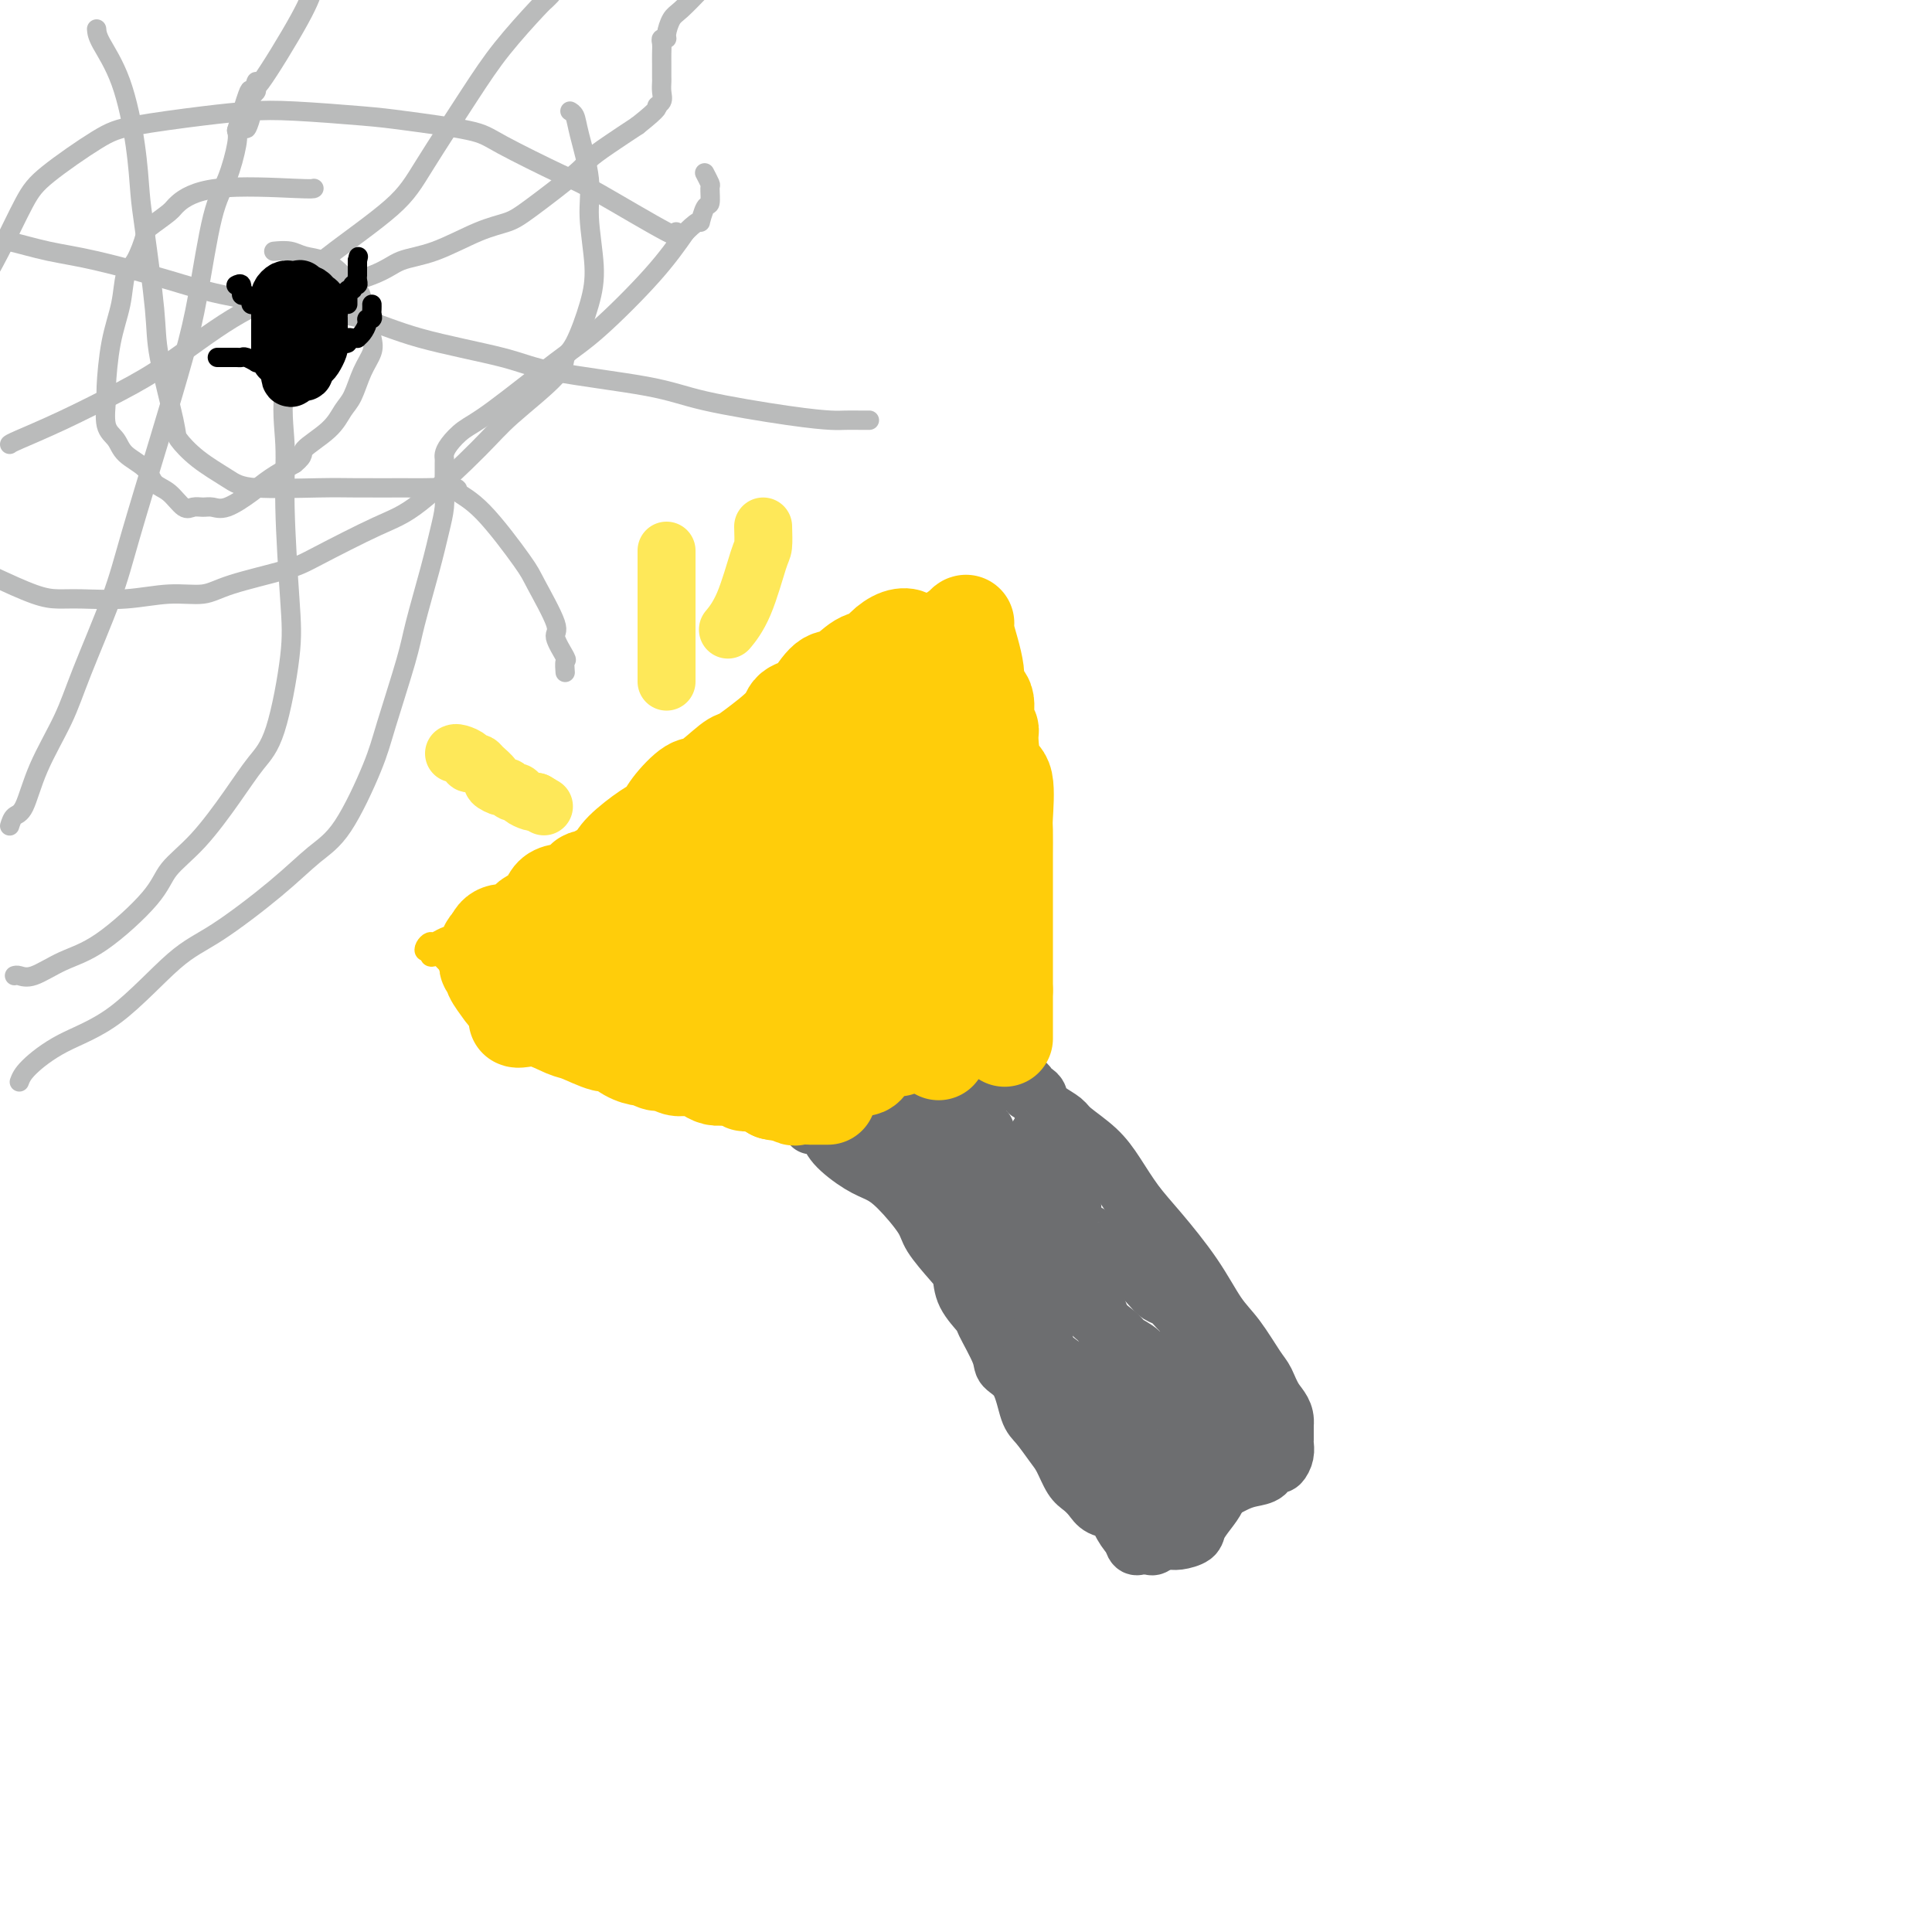 <svg viewBox='0 0 400 400' version='1.1' xmlns='http://www.w3.org/2000/svg' xmlns:xlink='http://www.w3.org/1999/xlink'><g fill='none' stroke='#BABBBB' stroke-width='4' stroke-linecap='round' stroke-linejoin='round'><path d='M2,92c0.132,-0.120 0.263,-0.240 2,-1c1.737,-0.760 5.078,-2.162 9,-4c3.922,-1.838 8.424,-4.114 12,-6c3.576,-1.886 6.224,-3.381 10,-6c3.776,-2.619 8.679,-6.362 13,-9c4.321,-2.638 8.058,-4.170 11,-6c2.942,-1.830 5.088,-3.959 9,-7c3.912,-3.041 9.591,-6.993 13,-10c3.409,-3.007 4.548,-5.067 7,-9c2.452,-3.933 6.216,-9.737 9,-14c2.784,-4.263 4.589,-6.985 7,-10c2.411,-3.015 5.430,-6.324 7,-8c1.570,-1.676 1.692,-1.721 2,-2c0.308,-0.279 0.802,-0.794 1,-1c0.198,-0.206 0.099,-0.103 0,0'/><path d='M2,171c0.252,-0.795 0.504,-1.589 1,-2c0.496,-0.411 1.235,-0.438 2,-2c0.765,-1.562 1.556,-4.661 3,-8c1.444,-3.339 3.540,-6.920 5,-10c1.460,-3.080 2.285,-5.660 4,-10c1.715,-4.340 4.321,-10.440 6,-15c1.679,-4.560 2.430,-7.580 4,-13c1.570,-5.420 3.957,-13.240 6,-20c2.043,-6.760 3.742,-12.458 5,-17c1.258,-4.542 2.075,-7.927 3,-13c0.925,-5.073 1.959,-11.834 3,-16c1.041,-4.166 2.088,-5.737 3,-8c0.912,-2.263 1.689,-5.218 2,-7c0.311,-1.782 0.155,-2.391 0,-3'/><path d='M49,27c4.414,-15.427 2.450,-5.496 2,-2c-0.450,3.496 0.615,0.555 1,-1c0.385,-1.555 0.089,-1.725 0,-2c-0.089,-0.275 0.030,-0.655 0,-1c-0.030,-0.345 -0.208,-0.655 0,-1c0.208,-0.345 0.801,-0.724 1,-1c0.199,-0.276 0.004,-0.450 0,-1c-0.004,-0.550 0.185,-1.477 0,-1c-0.185,0.477 -0.742,2.359 1,0c1.742,-2.359 5.783,-8.960 8,-13c2.217,-4.040 2.608,-5.520 3,-7'/><path d='M0,50c0.136,-0.193 0.273,-0.387 2,0c1.727,0.387 5.045,1.354 8,2c2.955,0.646 5.546,0.973 10,2c4.454,1.027 10.771,2.756 15,4c4.229,1.244 6.370,2.002 11,3c4.630,0.998 11.747,2.234 17,3c5.253,0.766 8.640,1.062 12,2c3.360,0.938 6.691,2.519 12,4c5.309,1.481 12.595,2.862 17,4c4.405,1.138 5.929,2.032 11,3c5.071,0.968 13.689,2.011 19,3c5.311,0.989 7.314,1.925 12,3c4.686,1.075 12.053,2.288 17,3c4.947,0.712 7.473,0.923 9,1c1.527,0.077 2.056,0.021 3,0c0.944,-0.021 2.305,-0.006 3,0c0.695,0.006 0.726,0.001 1,0c0.274,-0.001 0.793,-0.000 1,0c0.207,0.000 0.104,0.000 0,0'/><path d='M3,202c0.220,-0.075 0.440,-0.150 1,0c0.560,0.150 1.460,0.527 3,0c1.540,-0.527 3.722,-1.956 6,-3c2.278,-1.044 4.653,-1.701 8,-4c3.347,-2.299 7.665,-6.239 10,-9c2.335,-2.761 2.687,-4.343 4,-6c1.313,-1.657 3.589,-3.389 6,-6c2.411,-2.611 4.959,-6.101 7,-9c2.041,-2.899 3.576,-5.209 5,-7c1.424,-1.791 2.736,-3.065 4,-7c1.264,-3.935 2.478,-10.530 3,-15c0.522,-4.470 0.351,-6.814 0,-12c-0.351,-5.186 -0.881,-13.216 -1,-19c-0.119,-5.784 0.173,-9.324 0,-13c-0.173,-3.676 -0.811,-7.489 0,-12c0.811,-4.511 3.069,-9.720 4,-13c0.931,-3.280 0.533,-4.629 3,-6c2.467,-1.371 7.798,-2.762 11,-4c3.202,-1.238 4.276,-2.323 6,-3c1.724,-0.677 4.097,-0.948 7,-2c2.903,-1.052 6.334,-2.886 9,-4c2.666,-1.114 4.567,-1.508 6,-2c1.433,-0.492 2.398,-1.082 5,-3c2.602,-1.918 6.842,-5.164 9,-7c2.158,-1.836 2.235,-2.264 3,-3c0.765,-0.736 2.219,-1.782 4,-3c1.781,-1.218 3.891,-2.609 6,-4'/><path d='M132,26c5.022,-3.964 4.078,-3.873 4,-4c-0.078,-0.127 0.711,-0.472 1,-1c0.289,-0.528 0.077,-1.240 0,-2c-0.077,-0.760 -0.021,-1.568 0,-2c0.021,-0.432 0.006,-0.486 0,-1c-0.006,-0.514 -0.003,-1.486 0,-2c0.003,-0.514 0.005,-0.568 0,-1c-0.005,-0.432 -0.016,-1.241 0,-2c0.016,-0.759 0.059,-1.467 0,-2c-0.059,-0.533 -0.222,-0.890 0,-1c0.222,-0.110 0.827,0.026 1,0c0.173,-0.026 -0.088,-0.213 0,-1c0.088,-0.787 0.524,-2.173 1,-3c0.476,-0.827 0.993,-1.093 2,-2c1.007,-0.907 2.503,-2.453 4,-4'/><path d='M65,39c-0.113,0.081 -0.227,0.162 -4,0c-3.773,-0.162 -11.206,-0.566 -16,0c-4.794,0.566 -6.951,2.102 -8,3c-1.049,0.898 -0.992,1.158 -2,2c-1.008,0.842 -3.081,2.267 -4,3c-0.919,0.733 -0.684,0.775 -1,2c-0.316,1.225 -1.185,3.635 -2,5c-0.815,1.365 -1.577,1.686 -2,3c-0.423,1.314 -0.507,3.623 -1,6c-0.493,2.377 -1.393,4.824 -2,8c-0.607,3.176 -0.919,7.081 -1,9c-0.081,1.919 0.069,1.854 0,3c-0.069,1.146 -0.357,3.504 0,5c0.357,1.496 1.358,2.128 2,3c0.642,0.872 0.924,1.982 2,3c1.076,1.018 2.946,1.943 4,3c1.054,1.057 1.294,2.245 2,3c0.706,0.755 1.880,1.077 3,2c1.120,0.923 2.188,2.446 3,3c0.812,0.554 1.368,0.140 2,0c0.632,-0.140 1.340,-0.004 2,0c0.660,0.004 1.274,-0.123 2,0c0.726,0.123 1.566,0.497 3,0c1.434,-0.497 3.463,-1.865 5,-3c1.537,-1.135 2.582,-2.039 4,-3c1.418,-0.961 3.209,-1.981 5,-3'/><path d='M61,96c2.357,-1.886 1.250,-2.100 2,-3c0.750,-0.900 3.357,-2.485 5,-4c1.643,-1.515 2.322,-2.960 3,-4c0.678,-1.040 1.356,-1.673 2,-3c0.644,-1.327 1.255,-3.346 2,-5c0.745,-1.654 1.624,-2.941 2,-4c0.376,-1.059 0.247,-1.888 0,-3c-0.247,-1.112 -0.614,-2.506 -1,-4c-0.386,-1.494 -0.791,-3.087 -1,-4c-0.209,-0.913 -0.223,-1.148 -1,-2c-0.777,-0.852 -2.318,-2.323 -3,-3c-0.682,-0.677 -0.505,-0.560 -1,-1c-0.495,-0.440 -1.660,-1.438 -3,-2c-1.340,-0.562 -2.854,-0.687 -4,-1c-1.146,-0.313 -1.924,-0.815 -3,-1c-1.076,-0.185 -2.450,-0.053 -3,0c-0.550,0.053 -0.275,0.026 0,0'/><path d='M140,48c0.586,0.828 1.173,1.656 -2,0c-3.173,-1.656 -10.105,-5.795 -14,-8c-3.895,-2.205 -4.753,-2.474 -8,-4c-3.247,-1.526 -8.884,-4.307 -12,-6c-3.116,-1.693 -3.712,-2.296 -7,-3c-3.288,-0.704 -9.266,-1.507 -13,-2c-3.734,-0.493 -5.222,-0.676 -9,-1c-3.778,-0.324 -9.845,-0.789 -14,-1c-4.155,-0.211 -6.397,-0.167 -9,0c-2.603,0.167 -5.566,0.458 -10,1c-4.434,0.542 -10.338,1.335 -14,2c-3.662,0.665 -5.084,1.203 -8,3c-2.916,1.797 -7.328,4.853 -10,7c-2.672,2.147 -3.604,3.386 -5,6c-1.396,2.614 -3.256,6.604 -5,10c-1.744,3.396 -3.372,6.198 -5,9'/><path d='M0,120c-0.666,-0.309 -1.333,-0.618 0,0c1.333,0.618 4.665,2.161 7,3c2.335,0.839 3.675,0.972 5,1c1.325,0.028 2.637,-0.050 5,0c2.363,0.050 5.777,0.228 9,0c3.223,-0.228 6.255,-0.862 9,-1c2.745,-0.138 5.202,0.220 7,0c1.798,-0.220 2.939,-1.017 6,-2c3.061,-0.983 8.044,-2.152 11,-3c2.956,-0.848 3.884,-1.374 7,-3c3.116,-1.626 8.419,-4.353 12,-6c3.581,-1.647 5.442,-2.213 9,-5c3.558,-2.787 8.815,-7.795 12,-11c3.185,-3.205 4.299,-4.606 7,-7c2.701,-2.394 6.988,-5.780 9,-8c2.012,-2.220 1.750,-3.274 2,-4c0.250,-0.726 1.011,-1.123 2,-3c0.989,-1.877 2.206,-5.233 3,-8c0.794,-2.767 1.166,-4.944 1,-8c-0.166,-3.056 -0.871,-6.991 -1,-10c-0.129,-3.009 0.319,-5.094 0,-8c-0.319,-2.906 -1.405,-6.635 -2,-9c-0.595,-2.365 -0.699,-3.368 -1,-4c-0.301,-0.632 -0.800,-0.895 -1,-1c-0.200,-0.105 -0.100,-0.053 0,0'/><path d='M20,6c0.054,0.684 0.107,1.369 1,3c0.893,1.631 2.625,4.210 4,8c1.375,3.790 2.394,8.791 3,13c0.606,4.209 0.800,7.625 1,10c0.200,2.375 0.405,3.709 1,8c0.595,4.291 1.581,11.540 2,16c0.419,4.460 0.272,6.133 1,10c0.728,3.867 2.332,9.930 3,13c0.668,3.070 0.401,3.148 1,4c0.599,0.852 2.065,2.477 4,4c1.935,1.523 4.340,2.944 6,4c1.660,1.056 2.576,1.747 6,2c3.424,0.253 9.357,0.067 13,0c3.643,-0.067 4.998,-0.016 8,0c3.002,0.016 7.653,-0.004 10,0c2.347,0.004 2.391,0.032 4,0c1.609,-0.032 4.785,-0.124 6,0c1.215,0.124 0.471,0.464 1,1c0.529,0.536 2.332,1.268 5,4c2.668,2.732 6.201,7.465 8,10c1.799,2.535 1.866,2.874 3,5c1.134,2.126 3.337,6.041 4,8c0.663,1.959 -0.215,1.961 0,3c0.215,1.039 1.521,3.113 2,4c0.479,0.887 0.129,0.585 0,1c-0.129,0.415 -0.037,1.547 0,2c0.037,0.453 0.018,0.226 0,0'/><path d='M4,224c0.302,-0.803 0.605,-1.606 2,-3c1.395,-1.394 3.883,-3.378 7,-5c3.117,-1.622 6.864,-2.881 11,-6c4.136,-3.119 8.663,-8.098 12,-11c3.337,-2.902 5.485,-3.727 9,-6c3.515,-2.273 8.396,-5.993 12,-9c3.604,-3.007 5.932,-5.301 8,-7c2.068,-1.699 3.876,-2.805 6,-6c2.124,-3.195 4.565,-8.481 6,-12c1.435,-3.519 1.866,-5.273 3,-9c1.134,-3.727 2.973,-9.427 4,-13c1.027,-3.573 1.242,-5.019 2,-8c0.758,-2.981 2.060,-7.498 3,-11c0.940,-3.502 1.520,-5.989 2,-8c0.480,-2.011 0.861,-3.547 1,-5c0.139,-1.453 0.037,-2.822 0,-4c-0.037,-1.178 -0.008,-2.163 0,-3c0.008,-0.837 -0.004,-1.526 0,-2c0.004,-0.474 0.023,-0.732 0,-1c-0.023,-0.268 -0.086,-0.546 0,-1c0.086,-0.454 0.323,-1.084 1,-2c0.677,-0.916 1.793,-2.118 3,-3c1.207,-0.882 2.506,-1.443 6,-4c3.494,-2.557 9.184,-7.108 13,-10c3.816,-2.892 5.758,-4.125 9,-7c3.242,-2.875 7.783,-7.393 11,-11c3.217,-3.607 5.108,-6.304 7,-9'/><path d='M142,48c3.420,-3.369 2.970,-1.790 3,-2c0.030,-0.210 0.540,-2.207 1,-3c0.460,-0.793 0.869,-0.381 1,-1c0.131,-0.619 -0.016,-2.269 0,-3c0.016,-0.731 0.197,-0.543 0,-1c-0.197,-0.457 -0.770,-1.559 -1,-2c-0.230,-0.441 -0.115,-0.220 0,0'/></g>
<g fill='none' stroke='#FFCD0A' stroke-width='4' stroke-linecap='round' stroke-linejoin='round'><path d='M167,225c-0.374,0.106 -0.748,0.212 -1,0c-0.252,-0.212 -0.382,-0.743 -1,-1c-0.618,-0.257 -1.725,-0.240 -3,-1c-1.275,-0.760 -2.716,-2.297 -4,-3c-1.284,-0.703 -2.409,-0.573 -4,-1c-1.591,-0.427 -3.649,-1.410 -5,-2c-1.351,-0.590 -1.997,-0.787 -3,-1c-1.003,-0.213 -2.365,-0.443 -4,-1c-1.635,-0.557 -3.543,-1.440 -5,-2c-1.457,-0.560 -2.462,-0.798 -4,-1c-1.538,-0.202 -3.607,-0.368 -6,-1c-2.393,-0.632 -5.109,-1.728 -7,-2c-1.891,-0.272 -2.957,0.281 -4,0c-1.043,-0.281 -2.063,-1.395 -3,-2c-0.937,-0.605 -1.791,-0.701 -3,-1c-1.209,-0.299 -2.774,-0.800 -4,-1c-1.226,-0.200 -2.113,-0.100 -3,0'/><path d='M103,205c-5.330,-1.339 -1.654,-0.686 -1,-1c0.654,-0.314 -1.712,-1.594 -3,-2c-1.288,-0.406 -1.496,0.063 -2,0c-0.504,-0.063 -1.302,-0.657 -2,-1c-0.698,-0.343 -1.296,-0.436 -2,-1c-0.704,-0.564 -1.513,-1.601 -2,-2c-0.487,-0.399 -0.653,-0.162 -1,0c-0.347,0.162 -0.874,0.250 -1,0c-0.126,-0.250 0.151,-0.837 0,-1c-0.151,-0.163 -0.729,0.097 -1,0c-0.271,-0.097 -0.235,-0.551 0,-1c0.235,-0.449 0.668,-0.893 1,-1c0.332,-0.107 0.564,0.123 1,0c0.436,-0.123 1.075,-0.597 2,-1c0.925,-0.403 2.136,-0.733 3,-1c0.864,-0.267 1.380,-0.470 2,-1c0.620,-0.530 1.345,-1.385 2,-2c0.655,-0.615 1.241,-0.988 3,-2c1.759,-1.012 4.693,-2.662 5,-3c0.307,-0.338 -2.012,0.636 3,-3c5.012,-3.636 17.356,-11.882 22,-15c4.644,-3.118 1.590,-1.107 4,-3c2.410,-1.893 10.284,-7.690 14,-11c3.716,-3.310 3.273,-4.132 6,-6c2.727,-1.868 8.625,-4.780 12,-7c3.375,-2.220 4.228,-3.747 6,-5c1.772,-1.253 4.465,-2.233 6,-3c1.535,-0.767 1.913,-1.322 3,-2c1.087,-0.678 2.882,-1.479 4,-2c1.118,-0.521 1.559,-0.760 2,-1'/><path d='M189,127c16.078,-10.770 5.772,-2.694 2,0c-3.772,2.694 -1.012,0.007 0,0c1.012,-0.007 0.274,2.665 0,4c-0.274,1.335 -0.085,1.332 0,2c0.085,0.668 0.068,2.009 0,3c-0.068,0.991 -0.185,1.634 0,2c0.185,0.366 0.673,0.456 1,2c0.327,1.544 0.494,4.544 1,6c0.506,1.456 1.353,1.369 2,3c0.647,1.631 1.095,4.982 2,7c0.905,2.018 2.267,2.704 3,4c0.733,1.296 0.836,3.203 1,5c0.164,1.797 0.390,3.484 1,5c0.610,1.516 1.603,2.862 2,4c0.397,1.138 0.199,2.069 0,3'/><path d='M204,177c2.665,8.933 1.827,6.265 2,6c0.173,-0.265 1.357,1.873 2,4c0.643,2.127 0.747,4.244 1,6c0.253,1.756 0.656,3.152 1,4c0.344,0.848 0.628,1.149 1,2c0.372,0.851 0.832,2.252 1,3c0.168,0.748 0.045,0.845 0,1c-0.045,0.155 -0.012,0.370 0,1c0.012,0.630 0.003,1.674 0,2c-0.003,0.326 -0.001,-0.068 0,0c0.001,0.068 0.000,0.597 0,1c-0.000,0.403 -0.000,0.682 0,1c0.000,0.318 0.000,0.677 0,1c-0.000,0.323 -0.000,0.611 0,1c0.000,0.389 0.000,0.878 0,1c-0.000,0.122 -0.000,-0.122 0,0c0.000,0.122 0.000,0.610 0,1c-0.000,0.390 -0.000,0.683 0,1c0.000,0.317 0.000,0.659 0,1'/><path d='M212,214c-0.177,1.797 -0.620,0.289 -1,0c-0.380,-0.289 -0.697,0.640 -1,1c-0.303,0.360 -0.592,0.152 -1,0c-0.408,-0.152 -0.936,-0.248 -1,0c-0.064,0.248 0.335,0.839 0,1c-0.335,0.161 -1.406,-0.110 -2,0c-0.594,0.110 -0.712,0.599 -1,1c-0.288,0.401 -0.748,0.712 -1,1c-0.252,0.288 -0.297,0.553 -1,1c-0.703,0.447 -2.065,1.075 -3,2c-0.935,0.925 -1.443,2.146 -3,3c-1.557,0.854 -4.164,1.342 -6,2c-1.836,0.658 -2.902,1.487 -4,2c-1.098,0.513 -2.227,0.711 -3,1c-0.773,0.289 -1.191,0.670 -2,1c-0.809,0.330 -2.008,0.610 -3,1c-0.992,0.390 -1.776,0.889 -2,1c-0.224,0.111 0.111,-0.166 0,0c-0.111,0.166 -0.669,0.777 -1,1c-0.331,0.223 -0.435,0.060 -1,0c-0.565,-0.060 -1.590,-0.017 -2,0c-0.410,0.017 -0.205,0.009 0,0'/><path d='M173,233c-6.212,2.939 -2.241,0.788 -1,0c1.241,-0.788 -0.247,-0.211 -1,0c-0.753,0.211 -0.770,0.057 -1,0c-0.230,-0.057 -0.673,-0.015 -1,0c-0.327,0.015 -0.538,0.004 -1,0c-0.462,-0.004 -1.174,-0.000 -2,0c-0.826,0.000 -1.767,-0.003 -2,0c-0.233,0.003 0.241,0.012 0,0c-0.241,-0.012 -1.196,-0.044 -2,0c-0.804,0.044 -1.456,0.165 -2,0c-0.544,-0.165 -0.980,-0.618 -1,-1c-0.020,-0.382 0.376,-0.695 0,-1c-0.376,-0.305 -1.523,-0.603 -2,-1c-0.477,-0.397 -0.285,-0.894 0,-1c0.285,-0.106 0.664,0.178 1,0c0.336,-0.178 0.629,-0.817 1,-1c0.371,-0.183 0.820,0.091 1,0c0.180,-0.091 0.090,-0.545 0,-1'/><path d='M160,227c0.154,-0.952 0.040,-0.831 0,-1c-0.040,-0.169 -0.007,-0.627 0,-1c0.007,-0.373 -0.012,-0.659 0,-1c0.012,-0.341 0.055,-0.736 0,-1c-0.055,-0.264 -0.208,-0.395 -1,-1c-0.792,-0.605 -2.222,-1.683 -3,-2c-0.778,-0.317 -0.905,0.126 -1,0c-0.095,-0.126 -0.159,-0.820 -1,-1c-0.841,-0.180 -2.460,0.154 -3,0c-0.540,-0.154 -0.002,-0.798 0,-1c0.002,-0.202 -0.533,0.037 -1,0c-0.467,-0.037 -0.868,-0.349 -3,-1c-2.132,-0.651 -5.996,-1.642 -8,-2c-2.004,-0.358 -2.148,-0.082 -3,0c-0.852,0.082 -2.412,-0.029 -3,0c-0.588,0.029 -0.203,0.200 0,0c0.203,-0.200 0.226,-0.771 0,-1c-0.226,-0.229 -0.701,-0.118 -1,0c-0.299,0.118 -0.422,0.242 -1,0c-0.578,-0.242 -1.611,-0.849 -2,-1c-0.389,-0.151 -0.135,0.155 -1,0c-0.865,-0.155 -2.848,-0.773 -4,-1c-1.152,-0.227 -1.472,-0.065 -2,0c-0.528,0.065 -1.264,0.032 -2,0'/><path d='M120,212c-5.822,-1.244 -2.378,-0.356 -1,0c1.378,0.356 0.689,0.178 0,0'/></g>
<g fill='none' stroke='#6D6E70' stroke-width='12' stroke-linecap='round' stroke-linejoin='round'><path d='M168,233c1.167,0.191 2.333,0.383 3,1c0.667,0.617 0.834,1.660 2,3c1.166,1.340 3.332,2.979 5,4c1.668,1.021 2.838,1.425 4,2c1.162,0.575 2.315,1.321 4,3c1.685,1.679 3.902,4.289 5,6c1.098,1.711 1.076,2.522 2,4c0.924,1.478 2.795,3.624 4,5c1.205,1.376 1.746,1.982 2,3c0.254,1.018 0.223,2.447 1,4c0.777,1.553 2.361,3.231 3,4c0.639,0.769 0.331,0.629 1,2c0.669,1.371 2.314,4.252 3,6c0.686,1.748 0.414,2.362 1,3c0.586,0.638 2.030,1.299 3,3c0.970,1.701 1.467,4.441 2,6c0.533,1.559 1.101,1.937 2,3c0.899,1.063 2.128,2.812 3,4c0.872,1.188 1.387,1.814 2,3c0.613,1.186 1.324,2.933 2,4c0.676,1.067 1.318,1.453 2,2c0.682,0.547 1.405,1.254 2,2c0.595,0.746 1.063,1.531 2,2c0.937,0.469 2.344,0.620 3,1c0.656,0.380 0.561,0.987 1,2c0.439,1.013 1.411,2.432 2,3c0.589,0.568 0.794,0.284 1,0'/><path d='M235,318c2.024,2.022 0.584,1.077 0,1c-0.584,-0.077 -0.312,0.713 0,1c0.312,0.287 0.664,0.071 1,0c0.336,-0.071 0.657,0.002 1,0c0.343,-0.002 0.708,-0.081 1,0c0.292,0.081 0.509,0.321 1,0c0.491,-0.321 1.254,-1.203 2,-2c0.746,-0.797 1.475,-1.508 2,-2c0.525,-0.492 0.846,-0.765 1,-1c0.154,-0.235 0.141,-0.434 1,-1c0.859,-0.566 2.589,-1.500 3,-2c0.411,-0.500 -0.496,-0.567 0,-1c0.496,-0.433 2.395,-1.234 4,-2c1.605,-0.766 2.916,-1.498 4,-2c1.084,-0.502 1.939,-0.774 3,-1c1.061,-0.226 2.326,-0.406 3,-1c0.674,-0.594 0.755,-1.602 1,-2c0.245,-0.398 0.654,-0.185 1,0c0.346,0.185 0.629,0.342 1,0c0.371,-0.342 0.832,-1.185 1,-2c0.168,-0.815 0.045,-1.604 0,-2c-0.045,-0.396 -0.013,-0.399 0,-1c0.013,-0.601 0.006,-1.801 0,-3'/><path d='M266,295c0.268,-2.463 -1.060,-3.622 -2,-5c-0.940,-1.378 -1.490,-2.976 -2,-4c-0.510,-1.024 -0.978,-1.473 -2,-3c-1.022,-1.527 -2.597,-4.132 -4,-6c-1.403,-1.868 -2.633,-2.999 -4,-5c-1.367,-2.001 -2.870,-4.873 -5,-8c-2.130,-3.127 -4.886,-6.508 -7,-9c-2.114,-2.492 -3.587,-4.096 -5,-6c-1.413,-1.904 -2.766,-4.110 -4,-6c-1.234,-1.890 -2.349,-3.466 -4,-5c-1.651,-1.534 -3.839,-3.027 -5,-4c-1.161,-0.973 -1.295,-1.427 -2,-2c-0.705,-0.573 -1.982,-1.264 -3,-2c-1.018,-0.736 -1.775,-1.517 -2,-2c-0.225,-0.483 0.084,-0.668 0,-1c-0.084,-0.332 -0.562,-0.811 -1,-1c-0.438,-0.189 -0.837,-0.089 -1,0c-0.163,0.089 -0.089,0.167 0,0c0.089,-0.167 0.193,-0.581 0,-1c-0.193,-0.419 -0.682,-0.844 -1,-1c-0.318,-0.156 -0.467,-0.042 -1,0c-0.533,0.042 -1.452,0.011 -2,0c-0.548,-0.011 -0.724,-0.003 -1,0c-0.276,0.003 -0.651,0.001 -1,0c-0.349,-0.001 -0.671,-0.000 -1,0c-0.329,0.000 -0.665,0.000 -1,0c-0.335,-0.000 -0.667,-0.000 -1,0'/><path d='M204,224c-0.905,-0.003 0.332,-0.011 0,0c-0.332,0.011 -2.234,0.039 -3,0c-0.766,-0.039 -0.398,-0.147 -1,0c-0.602,0.147 -2.176,0.547 -3,1c-0.824,0.453 -0.900,0.957 -1,1c-0.100,0.043 -0.224,-0.377 -1,0c-0.776,0.377 -2.204,1.550 -3,2c-0.796,0.450 -0.959,0.176 -1,0c-0.041,-0.176 0.039,-0.255 0,0c-0.039,0.255 -0.199,0.843 -1,1c-0.801,0.157 -2.243,-0.117 -3,0c-0.757,0.117 -0.829,0.624 -1,1c-0.171,0.376 -0.442,0.621 -1,1c-0.558,0.379 -1.402,0.893 -2,1c-0.598,0.107 -0.948,-0.194 -1,0c-0.052,0.194 0.195,0.884 0,1c-0.195,0.116 -0.833,-0.340 -1,0c-0.167,0.340 0.138,1.477 0,2c-0.138,0.523 -0.719,0.433 1,3c1.719,2.567 5.737,7.793 8,11c2.263,3.207 2.770,4.397 4,6c1.230,1.603 3.184,3.621 5,6c1.816,2.379 3.494,5.119 5,7c1.506,1.881 2.840,2.905 5,5c2.160,2.095 5.146,5.263 7,8c1.854,2.737 2.576,5.045 4,7c1.424,1.955 3.550,3.559 5,5c1.450,1.441 2.225,2.721 3,4'/><path d='M228,297c7.372,9.820 2.303,3.370 1,1c-1.303,-2.370 1.159,-0.659 2,0c0.841,0.659 0.061,0.267 0,0c-0.061,-0.267 0.599,-0.408 1,0c0.401,0.408 0.544,1.365 1,0c0.456,-1.365 1.225,-5.054 1,-8c-0.225,-2.946 -1.443,-5.151 -3,-9c-1.557,-3.849 -3.452,-9.343 -5,-13c-1.548,-3.657 -2.748,-5.477 -4,-8c-1.252,-2.523 -2.556,-5.751 -5,-9c-2.444,-3.249 -6.028,-6.521 -8,-9c-1.972,-2.479 -2.333,-4.165 -3,-5c-0.667,-0.835 -1.640,-0.819 -2,-1c-0.360,-0.181 -0.108,-0.561 0,-1c0.108,-0.439 0.070,-0.939 0,-1c-0.070,-0.061 -0.173,0.318 0,1c0.173,0.682 0.620,1.668 1,2c0.380,0.332 0.692,0.010 1,1c0.308,0.990 0.610,3.293 1,5c0.390,1.707 0.867,2.818 1,4c0.133,1.182 -0.080,2.434 0,4c0.080,1.566 0.451,3.448 1,5c0.549,1.552 1.274,2.776 2,4'/><path d='M211,260c1.083,4.318 0.290,2.614 0,3c-0.290,0.386 -0.076,2.864 0,4c0.076,1.136 0.013,0.932 0,1c-0.013,0.068 0.023,0.410 0,1c-0.023,0.590 -0.104,1.429 0,2c0.104,0.571 0.393,0.874 0,1c-0.393,0.126 -1.466,0.076 -2,0c-0.534,-0.076 -0.527,-0.177 -1,0c-0.473,0.177 -1.427,0.633 -2,0c-0.573,-0.633 -0.766,-2.353 -1,-4c-0.234,-1.647 -0.510,-3.220 -1,-5c-0.490,-1.780 -1.195,-3.766 -2,-6c-0.805,-2.234 -1.711,-4.716 -2,-6c-0.289,-1.284 0.040,-1.370 0,-2c-0.040,-0.630 -0.448,-1.802 -1,-3c-0.552,-1.198 -1.247,-2.420 -2,-4c-0.753,-1.580 -1.565,-3.516 -2,-5c-0.435,-1.484 -0.495,-2.514 -1,-3c-0.505,-0.486 -1.455,-0.428 -2,-1c-0.545,-0.572 -0.686,-1.775 -1,-3c-0.314,-1.225 -0.802,-2.473 0,-1c0.802,1.473 2.895,5.665 4,8c1.105,2.335 1.224,2.811 2,5c0.776,2.189 2.209,6.089 3,9c0.791,2.911 0.940,4.832 2,7c1.060,2.168 3.030,4.584 5,7'/><path d='M207,265c2.819,6.579 1.866,5.526 3,7c1.134,1.474 4.356,5.476 7,9c2.644,3.524 4.712,6.572 6,9c1.288,2.428 1.798,4.238 4,8c2.202,3.762 6.096,9.477 8,12c1.904,2.523 1.817,1.856 2,2c0.183,0.144 0.637,1.100 1,2c0.363,0.900 0.633,1.743 1,2c0.367,0.257 0.829,-0.071 1,0c0.171,0.071 0.052,0.541 0,1c-0.052,0.459 -0.037,0.908 0,1c0.037,0.092 0.098,-0.174 0,0c-0.098,0.174 -0.353,0.788 0,1c0.353,0.212 1.316,0.023 2,0c0.684,-0.023 1.090,0.119 2,0c0.910,-0.119 2.325,-0.498 3,-1c0.675,-0.502 0.611,-1.127 1,-2c0.389,-0.873 1.232,-1.993 2,-3c0.768,-1.007 1.463,-1.903 2,-3c0.537,-1.097 0.917,-2.397 1,-3c0.083,-0.603 -0.132,-0.508 0,-1c0.132,-0.492 0.609,-1.569 1,-2c0.391,-0.431 0.695,-0.215 1,0'/><path d='M255,304c1.462,-2.345 1.117,-1.207 1,-1c-0.117,0.207 -0.005,-0.518 0,-1c0.005,-0.482 -0.096,-0.721 0,-1c0.096,-0.279 0.391,-0.598 0,-1c-0.391,-0.402 -1.467,-0.886 -2,-1c-0.533,-0.114 -0.521,0.143 -1,0c-0.479,-0.143 -1.447,-0.687 -2,-1c-0.553,-0.313 -0.691,-0.396 -2,0c-1.309,0.396 -3.789,1.272 -5,2c-1.211,0.728 -1.154,1.309 -2,2c-0.846,0.691 -2.594,1.493 -4,2c-1.406,0.507 -2.468,0.718 -3,1c-0.532,0.282 -0.534,0.636 -1,1c-0.466,0.364 -1.395,0.740 -1,1c0.395,0.260 2.116,0.406 4,0c1.884,-0.406 3.932,-1.362 6,-2c2.068,-0.638 4.154,-0.959 5,-1c0.846,-0.041 0.450,0.196 1,0c0.550,-0.196 2.044,-0.826 3,-1c0.956,-0.174 1.373,0.107 2,0c0.627,-0.107 1.465,-0.602 2,-1c0.535,-0.398 0.768,-0.699 1,-1'/><path d='M257,301c3.668,-0.894 0.839,-0.129 0,0c-0.839,0.129 0.312,-0.379 1,-1c0.688,-0.621 0.913,-1.354 1,-2c0.087,-0.646 0.035,-1.205 0,-2c-0.035,-0.795 -0.053,-1.826 0,-2c0.053,-0.174 0.179,0.510 0,0c-0.179,-0.510 -0.662,-2.215 -1,-3c-0.338,-0.785 -0.532,-0.651 -1,-1c-0.468,-0.349 -1.211,-1.179 -2,-2c-0.789,-0.821 -1.625,-1.631 -2,-2c-0.375,-0.369 -0.290,-0.297 -1,-1c-0.710,-0.703 -2.217,-2.181 -3,-3c-0.783,-0.819 -0.843,-0.980 -1,-1c-0.157,-0.020 -0.411,0.102 -1,0c-0.589,-0.102 -1.514,-0.429 -2,-1c-0.486,-0.571 -0.534,-1.387 0,1c0.534,2.387 1.650,7.976 2,10c0.350,2.024 -0.065,0.483 0,2c0.065,1.517 0.608,6.092 1,8c0.392,1.908 0.631,1.151 1,1c0.369,-0.151 0.869,0.306 1,1c0.131,0.694 -0.105,1.627 0,2c0.105,0.373 0.553,0.187 1,0'/><path d='M251,305c0.878,3.480 0.074,-0.319 0,-2c-0.074,-1.681 0.580,-1.244 0,-2c-0.580,-0.756 -2.396,-2.705 -3,-4c-0.604,-1.295 0.005,-1.936 -1,-3c-1.005,-1.064 -3.625,-2.550 -5,-4c-1.375,-1.450 -1.506,-2.862 -2,-4c-0.494,-1.138 -1.351,-2.002 -2,-3c-0.649,-0.998 -1.090,-2.131 -2,-3c-0.910,-0.869 -2.289,-1.475 -3,-2c-0.711,-0.525 -0.754,-0.967 -2,-2c-1.246,-1.033 -3.695,-2.655 -5,-4c-1.305,-1.345 -1.466,-2.413 -2,-3c-0.534,-0.587 -1.439,-0.694 -2,-1c-0.561,-0.306 -0.776,-0.812 -1,-1c-0.224,-0.188 -0.456,-0.058 -1,0c-0.544,0.058 -1.400,0.045 -2,0c-0.600,-0.045 -0.945,-0.121 -1,0c-0.055,0.121 0.181,0.440 0,1c-0.181,0.560 -0.778,1.361 -1,2c-0.222,0.639 -0.070,1.115 0,2c0.070,0.885 0.056,2.180 0,3c-0.056,0.820 -0.155,1.164 0,2c0.155,0.836 0.565,2.165 1,3c0.435,0.835 0.895,1.176 2,2c1.105,0.824 2.855,2.130 4,3c1.145,0.870 1.685,1.302 3,2c1.315,0.698 3.404,1.661 5,2c1.596,0.339 2.699,0.053 4,0c1.301,-0.053 2.800,0.128 4,0c1.200,-0.128 2.100,-0.564 3,-1'/><path d='M242,288c2.122,-0.329 1.928,-0.652 2,-1c0.072,-0.348 0.411,-0.719 1,-1c0.589,-0.281 1.427,-0.470 2,-1c0.573,-0.530 0.880,-1.402 1,-2c0.120,-0.598 0.054,-0.922 0,-2c-0.054,-1.078 -0.097,-2.908 0,-4c0.097,-1.092 0.335,-1.444 0,-2c-0.335,-0.556 -1.243,-1.317 -2,-2c-0.757,-0.683 -1.361,-1.290 -2,-2c-0.639,-0.710 -1.312,-1.523 -2,-2c-0.688,-0.477 -1.393,-0.619 -2,-1c-0.607,-0.381 -1.118,-1.001 -2,-2c-0.882,-0.999 -2.134,-2.377 -3,-3c-0.866,-0.623 -1.344,-0.492 -2,-1c-0.656,-0.508 -1.490,-1.655 -2,-2c-0.510,-0.345 -0.695,0.111 -1,0c-0.305,-0.111 -0.730,-0.791 -1,-1c-0.270,-0.209 -0.387,0.052 -1,0c-0.613,-0.052 -1.724,-0.416 -2,-1c-0.276,-0.584 0.281,-1.388 0,-2c-0.281,-0.612 -1.400,-1.032 -2,-1c-0.600,0.032 -0.683,0.517 -1,0c-0.317,-0.517 -0.870,-2.036 -1,-3c-0.130,-0.964 0.161,-1.371 0,-2c-0.161,-0.629 -0.775,-1.478 -1,-2c-0.225,-0.522 -0.061,-0.718 0,-1c0.061,-0.282 0.017,-0.652 0,-1c-0.017,-0.348 -0.009,-0.674 0,-1'/><path d='M221,245c-0.309,-1.724 -0.083,-1.036 0,-1c0.083,0.036 0.022,-0.582 0,-1c-0.022,-0.418 -0.006,-0.637 0,-1c0.006,-0.363 0.001,-0.871 0,-1c-0.001,-0.129 0.000,0.119 0,0c-0.000,-0.119 -0.003,-0.605 0,-1c0.003,-0.395 0.012,-0.698 0,-1c-0.012,-0.302 -0.045,-0.603 0,-1c0.045,-0.397 0.167,-0.891 0,-1c-0.167,-0.109 -0.622,0.167 -1,0c-0.378,-0.167 -0.679,-0.776 -1,-1c-0.321,-0.224 -0.663,-0.064 -1,0c-0.337,0.064 -0.668,0.032 -1,0'/><path d='M217,236c-0.574,-1.619 -0.010,-1.166 0,-1c0.010,0.166 -0.536,0.045 -1,0c-0.464,-0.045 -0.847,-0.013 -1,0c-0.153,0.013 -0.077,0.006 0,0'/></g>
<g fill='none' stroke='#FFCD0A' stroke-width='20' stroke-linecap='round' stroke-linejoin='round'><path d='M173,220c0.127,-0.030 0.253,-0.060 0,0c-0.253,0.060 -0.886,0.209 -2,0c-1.114,-0.209 -2.710,-0.776 -3,-1c-0.290,-0.224 0.725,-0.107 0,0c-0.725,0.107 -3.189,0.202 -4,0c-0.811,-0.202 0.033,-0.702 -2,-1c-2.033,-0.298 -6.942,-0.394 -10,-1c-3.058,-0.606 -4.264,-1.720 -6,-2c-1.736,-0.280 -4.001,0.276 -6,0c-1.999,-0.276 -3.730,-1.382 -5,-2c-1.270,-0.618 -2.077,-0.748 -3,-1c-0.923,-0.252 -1.961,-0.626 -3,-1'/><path d='M129,211c-7.557,-1.614 -4.448,-1.150 -4,-1c0.448,0.150 -1.763,-0.015 -3,0c-1.237,0.015 -1.500,0.211 -2,0c-0.500,-0.211 -1.236,-0.827 -2,-1c-0.764,-0.173 -1.555,0.097 -2,0c-0.445,-0.097 -0.542,-0.562 -1,-1c-0.458,-0.438 -1.275,-0.848 -2,-1c-0.725,-0.152 -1.356,-0.044 -2,0c-0.644,0.044 -1.300,0.026 -2,0c-0.700,-0.026 -1.443,-0.061 -2,0c-0.557,0.061 -0.928,0.216 -1,0c-0.072,-0.216 0.153,-0.803 0,-1c-0.153,-0.197 -0.686,-0.003 -1,0c-0.314,0.003 -0.410,-0.184 -1,-1c-0.590,-0.816 -1.675,-2.260 -2,-3c-0.325,-0.740 0.109,-0.777 0,-1c-0.109,-0.223 -0.761,-0.633 -1,-1c-0.239,-0.367 -0.065,-0.690 0,-1c0.065,-0.310 0.020,-0.608 0,-1c-0.020,-0.392 -0.016,-0.878 0,-1c0.016,-0.122 0.043,0.121 0,0c-0.043,-0.121 -0.155,-0.606 0,-1c0.155,-0.394 0.578,-0.697 1,-1'/><path d='M102,195c0.360,-1.549 1.260,-1.920 2,-2c0.740,-0.080 1.319,0.132 2,0c0.681,-0.132 1.463,-0.606 2,-1c0.537,-0.394 0.828,-0.706 1,-1c0.172,-0.294 0.227,-0.570 1,-1c0.773,-0.430 2.266,-1.014 3,-2c0.734,-0.986 0.709,-2.373 2,-3c1.291,-0.627 3.898,-0.493 5,-1c1.102,-0.507 0.699,-1.654 1,-2c0.301,-0.346 1.305,0.108 2,0c0.695,-0.108 1.080,-0.778 1,-1c-0.080,-0.222 -0.624,0.004 0,0c0.624,-0.004 2.416,-0.238 4,-1c1.584,-0.762 2.961,-2.052 5,-3c2.039,-0.948 4.740,-1.552 7,-3c2.260,-1.448 4.079,-3.739 5,-5c0.921,-1.261 0.942,-1.493 2,-2c1.058,-0.507 3.151,-1.289 4,-2c0.849,-0.711 0.452,-1.353 1,-2c0.548,-0.647 2.039,-1.300 3,-2c0.961,-0.700 1.391,-1.445 2,-2c0.609,-0.555 1.396,-0.918 2,-1c0.604,-0.082 1.026,0.118 2,0c0.974,-0.118 2.499,-0.553 3,-1c0.501,-0.447 -0.024,-0.906 0,-1c0.024,-0.094 0.597,0.178 1,0c0.403,-0.178 0.636,-0.805 1,-1c0.364,-0.195 0.861,0.040 1,0c0.139,-0.040 -0.078,-0.357 1,-1c1.078,-0.643 3.451,-1.612 5,-2c1.549,-0.388 2.275,-0.194 3,0'/><path d='M176,152c3.122,-1.531 1.428,-1.858 1,-2c-0.428,-0.142 0.411,-0.097 1,0c0.589,0.097 0.928,0.247 1,0c0.072,-0.247 -0.124,-0.892 0,-1c0.124,-0.108 0.569,0.322 1,0c0.431,-0.322 0.848,-1.397 1,-2c0.152,-0.603 0.039,-0.734 0,-1c-0.039,-0.266 -0.003,-0.667 0,-1c0.003,-0.333 -0.028,-0.597 0,-1c0.028,-0.403 0.116,-0.943 0,-1c-0.116,-0.057 -0.436,0.370 -1,0c-0.564,-0.370 -1.373,-1.537 -2,-2c-0.627,-0.463 -1.073,-0.224 -2,0c-0.927,0.224 -2.336,0.431 -3,1c-0.664,0.569 -0.583,1.500 -1,2c-0.417,0.500 -1.333,0.571 -2,1c-0.667,0.429 -1.085,1.217 -2,2c-0.915,0.783 -2.328,1.561 -3,2c-0.672,0.439 -0.602,0.540 -1,1c-0.398,0.460 -1.264,1.278 -2,2c-0.736,0.722 -1.342,1.348 -2,2c-0.658,0.652 -1.370,1.329 -2,2c-0.630,0.671 -1.180,1.334 -2,2c-0.820,0.666 -1.910,1.333 -3,2'/><path d='M153,160c-4.215,3.155 -2.252,1.544 -1,1c1.252,-0.544 1.794,-0.020 2,0c0.206,0.020 0.077,-0.465 1,-1c0.923,-0.535 2.898,-1.121 4,-2c1.102,-0.879 1.331,-2.053 2,-3c0.669,-0.947 1.779,-1.668 3,-2c1.221,-0.332 2.553,-0.274 4,-1c1.447,-0.726 3.007,-2.237 4,-3c0.993,-0.763 1.418,-0.779 2,-1c0.582,-0.221 1.323,-0.647 2,-1c0.677,-0.353 1.292,-0.634 2,-1c0.708,-0.366 1.509,-0.818 2,-1c0.491,-0.182 0.672,-0.094 1,0c0.328,0.094 0.804,0.194 1,0c0.196,-0.194 0.112,-0.681 0,-1c-0.112,-0.319 -0.250,-0.470 0,-1c0.250,-0.530 0.890,-1.438 1,-2c0.110,-0.562 -0.310,-0.777 0,-1c0.310,-0.223 1.351,-0.455 2,-1c0.649,-0.545 0.906,-1.404 1,-2c0.094,-0.596 0.025,-0.930 0,-1c-0.025,-0.070 -0.007,0.123 0,0c0.007,-0.123 0.004,-0.561 0,-1'/><path d='M186,135c0.889,-1.727 0.113,-1.046 0,-1c-0.113,0.046 0.437,-0.544 1,-1c0.563,-0.456 1.138,-0.776 1,-1c-0.138,-0.224 -0.988,-0.350 -2,0c-1.012,0.350 -2.185,1.176 -3,2c-0.815,0.824 -1.273,1.647 -2,2c-0.727,0.353 -1.723,0.238 -3,1c-1.277,0.762 -2.836,2.402 -4,3c-1.164,0.598 -1.932,0.153 -3,1c-1.068,0.847 -2.435,2.986 -3,4c-0.565,1.014 -0.326,0.902 -1,1c-0.674,0.098 -2.261,0.404 -3,1c-0.739,0.596 -0.632,1.481 -2,3c-1.368,1.519 -4.213,3.672 -6,5c-1.787,1.328 -2.517,1.832 -3,2c-0.483,0.168 -0.720,-0.001 -2,1c-1.280,1.001 -3.604,3.172 -5,4c-1.396,0.828 -1.866,0.311 -3,1c-1.134,0.689 -2.934,2.582 -4,4c-1.066,1.418 -1.399,2.359 -2,3c-0.601,0.641 -1.469,0.980 -3,2c-1.531,1.020 -3.723,2.720 -5,4c-1.277,1.280 -1.638,2.140 -2,3'/><path d='M127,179c-7.551,6.666 -4.428,4.332 -4,4c0.428,-0.332 -1.840,1.339 -3,2c-1.160,0.661 -1.212,0.312 -2,1c-0.788,0.688 -2.312,2.413 -3,3c-0.688,0.587 -0.540,0.036 -1,0c-0.460,-0.036 -1.526,0.442 -2,1c-0.474,0.558 -0.355,1.197 -1,2c-0.645,0.803 -2.054,1.770 -3,2c-0.946,0.230 -1.428,-0.278 -2,0c-0.572,0.278 -1.232,1.342 -2,2c-0.768,0.658 -1.643,0.908 -2,1c-0.357,0.092 -0.195,0.025 0,0c0.195,-0.025 0.423,-0.007 1,0c0.577,0.007 1.503,0.002 2,0c0.497,-0.002 0.566,-0.000 1,0c0.434,0.000 1.232,0.000 2,0c0.768,-0.000 1.505,-0.000 2,0c0.495,0.000 0.747,0.000 1,0'/><path d='M111,197c1.406,0.155 1.422,0.044 2,0c0.578,-0.044 1.719,-0.019 3,0c1.281,0.019 2.703,0.032 4,0c1.297,-0.032 2.469,-0.108 4,0c1.531,0.108 3.419,0.400 5,1c1.581,0.600 2.854,1.508 4,2c1.146,0.492 2.164,0.567 4,1c1.836,0.433 4.488,1.224 6,2c1.512,0.776 1.883,1.539 3,2c1.117,0.461 2.981,0.621 5,1c2.019,0.379 4.193,0.977 6,2c1.807,1.023 3.247,2.470 5,3c1.753,0.530 3.818,0.142 5,0c1.182,-0.142 1.481,-0.037 2,0c0.519,0.037 1.258,0.007 2,0c0.742,-0.007 1.486,0.011 1,0c-0.486,-0.011 -2.203,-0.049 -3,0c-0.797,0.049 -0.675,0.186 -1,0c-0.325,-0.186 -1.098,-0.695 -2,-1c-0.902,-0.305 -1.933,-0.407 -3,-1c-1.067,-0.593 -2.169,-1.679 -3,-2c-0.831,-0.321 -1.391,0.121 -2,0c-0.609,-0.121 -1.265,-0.806 -2,-1c-0.735,-0.194 -1.547,0.103 -2,0c-0.453,-0.103 -0.545,-0.605 -1,-1c-0.455,-0.395 -1.273,-0.684 -2,-1c-0.727,-0.316 -1.364,-0.658 -2,-1'/><path d='M149,203c-3.796,-1.245 -2.285,-0.358 -2,0c0.285,0.358 -0.655,0.187 -1,0c-0.345,-0.187 -0.094,-0.390 0,0c0.094,0.390 0.031,1.375 0,2c-0.031,0.625 -0.030,0.891 0,1c0.030,0.109 0.089,0.060 0,1c-0.089,0.940 -0.326,2.868 0,4c0.326,1.132 1.214,1.470 2,2c0.786,0.530 1.468,1.254 2,2c0.532,0.746 0.912,1.514 1,2c0.088,0.486 -0.116,0.688 0,1c0.116,0.312 0.552,0.732 1,1c0.448,0.268 0.908,0.384 1,1c0.092,0.616 -0.184,1.733 0,2c0.184,0.267 0.826,-0.317 1,0c0.174,0.317 -0.122,1.534 0,2c0.122,0.466 0.663,0.180 1,0c0.337,-0.180 0.472,-0.254 1,0c0.528,0.254 1.450,0.838 2,1c0.550,0.162 0.729,-0.096 1,0c0.271,0.096 0.636,0.548 1,1'/><path d='M160,226c1.106,0.309 0.870,0.083 1,0c0.130,-0.083 0.626,-0.022 1,0c0.374,0.022 0.625,0.006 1,0c0.375,-0.006 0.874,-0.002 1,0c0.126,0.002 -0.120,0.002 0,0c0.120,-0.002 0.606,-0.004 1,0c0.394,0.004 0.696,0.016 1,0c0.304,-0.016 0.610,-0.061 1,0c0.390,0.061 0.864,0.226 1,0c0.136,-0.226 -0.065,-0.844 0,-1c0.065,-0.156 0.398,0.151 1,0c0.602,-0.151 1.475,-0.761 2,-1c0.525,-0.239 0.703,-0.107 1,0c0.297,0.107 0.713,0.188 1,0c0.287,-0.188 0.445,-0.644 1,-1c0.555,-0.356 1.508,-0.611 2,-1c0.492,-0.389 0.524,-0.913 1,-1c0.476,-0.087 1.397,0.261 2,0c0.603,-0.261 0.890,-1.131 2,-2c1.110,-0.869 3.043,-1.736 4,-2c0.957,-0.264 0.936,0.075 1,0c0.064,-0.075 0.211,-0.564 1,-1c0.789,-0.436 2.221,-0.820 3,-1c0.779,-0.180 0.905,-0.157 1,0c0.095,0.157 0.157,0.448 1,0c0.843,-0.448 2.466,-1.637 3,-2c0.534,-0.363 -0.022,0.099 0,0c0.022,-0.099 0.621,-0.757 1,-1c0.379,-0.243 0.537,-0.069 1,0c0.463,0.069 1.232,0.035 2,0'/><path d='M199,212c6.033,-2.417 1.617,-1.459 0,-1c-1.617,0.459 -0.434,0.419 0,0c0.434,-0.419 0.118,-1.215 0,-2c-0.118,-0.785 -0.040,-1.557 0,-2c0.040,-0.443 0.041,-0.555 0,-1c-0.041,-0.445 -0.124,-1.222 0,-2c0.124,-0.778 0.454,-1.555 0,-2c-0.454,-0.445 -1.691,-0.557 -2,-1c-0.309,-0.443 0.309,-1.217 0,-2c-0.309,-0.783 -1.547,-1.574 -2,-2c-0.453,-0.426 -0.121,-0.485 0,-1c0.121,-0.515 0.033,-1.486 0,-2c-0.033,-0.514 -0.009,-0.572 0,-1c0.009,-0.428 0.002,-1.228 0,-2c-0.002,-0.772 0.001,-1.516 0,-2c-0.001,-0.484 -0.004,-0.707 0,-1c0.004,-0.293 0.016,-0.654 0,-1c-0.016,-0.346 -0.061,-0.676 0,-1c0.061,-0.324 0.227,-0.642 0,-1c-0.227,-0.358 -0.848,-0.756 -1,-1c-0.152,-0.244 0.166,-0.336 0,-1c-0.166,-0.664 -0.814,-1.901 -1,-3c-0.186,-1.099 0.091,-2.060 0,-3c-0.091,-0.940 -0.550,-1.860 -1,-3c-0.450,-1.140 -0.890,-2.499 -1,-4c-0.110,-1.501 0.112,-3.143 0,-4c-0.112,-0.857 -0.556,-0.928 -1,-1'/><path d='M190,165c-1.392,-7.963 -0.373,-4.371 0,-3c0.373,1.371 0.100,0.522 0,0c-0.100,-0.522 -0.027,-0.717 0,-1c0.027,-0.283 0.008,-0.653 0,-1c-0.008,-0.347 -0.005,-0.670 0,-1c0.005,-0.330 0.012,-0.666 0,-1c-0.012,-0.334 -0.045,-0.667 0,-1c0.045,-0.333 0.166,-0.668 0,-1c-0.166,-0.332 -0.619,-0.662 -1,-1c-0.381,-0.338 -0.690,-0.685 -1,-1c-0.310,-0.315 -0.621,-0.599 -1,-1c-0.379,-0.401 -0.826,-0.918 -1,-1c-0.174,-0.082 -0.076,0.271 0,1c0.076,0.729 0.130,1.836 0,3c-0.130,1.164 -0.443,2.387 0,4c0.443,1.613 1.643,3.616 2,5c0.357,1.384 -0.129,2.150 0,3c0.129,0.850 0.875,1.783 1,3c0.125,1.217 -0.369,2.718 0,4c0.369,1.282 1.600,2.345 2,3c0.400,0.655 -0.031,0.902 0,2c0.031,1.098 0.524,3.047 1,4c0.476,0.953 0.936,0.910 1,1c0.064,0.090 -0.267,0.311 0,1c0.267,0.689 1.134,1.844 2,3'/><path d='M195,189c0.960,2.301 0.362,1.053 0,1c-0.362,-0.053 -0.486,1.089 0,2c0.486,0.911 1.583,1.591 2,2c0.417,0.409 0.154,0.549 0,1c-0.154,0.451 -0.199,1.215 0,2c0.199,0.785 0.641,1.590 1,2c0.359,0.410 0.635,0.424 1,1c0.365,0.576 0.819,1.713 1,2c0.181,0.287 0.087,-0.278 0,0c-0.087,0.278 -0.169,1.398 0,2c0.169,0.602 0.587,0.686 1,1c0.413,0.314 0.821,0.859 1,1c0.179,0.141 0.128,-0.123 0,0c-0.128,0.123 -0.332,0.632 0,1c0.332,0.368 1.199,0.593 1,1c-0.199,0.407 -1.464,0.996 -2,1c-0.536,0.004 -0.344,-0.575 -2,-1c-1.656,-0.425 -5.161,-0.695 -7,-1c-1.839,-0.305 -2.012,-0.645 -3,-1c-0.988,-0.355 -2.791,-0.724 -4,-1c-1.209,-0.276 -1.826,-0.459 -3,-1c-1.174,-0.541 -2.907,-1.440 -4,-2c-1.093,-0.560 -1.547,-0.780 -2,-1'/><path d='M176,201c-4.477,-1.311 -3.171,-0.590 -3,-1c0.171,-0.410 -0.793,-1.951 -2,-3c-1.207,-1.049 -2.657,-1.605 -3,-2c-0.343,-0.395 0.422,-0.629 0,-1c-0.422,-0.371 -2.031,-0.878 -3,-1c-0.969,-0.122 -1.297,0.140 -2,0c-0.703,-0.140 -1.781,-0.682 -3,-1c-1.219,-0.318 -2.578,-0.411 -4,-1c-1.422,-0.589 -2.905,-1.674 -4,-2c-1.095,-0.326 -1.800,0.107 -3,0c-1.200,-0.107 -2.896,-0.754 -4,-1c-1.104,-0.246 -1.618,-0.089 -2,0c-0.382,0.089 -0.632,0.112 -1,0c-0.368,-0.112 -0.854,-0.360 -1,0c-0.146,0.360 0.046,1.326 0,2c-0.046,0.674 -0.331,1.056 1,2c1.331,0.944 4.279,2.452 6,3c1.721,0.548 2.216,0.138 3,0c0.784,-0.138 1.858,-0.003 3,0c1.142,0.003 2.351,-0.125 3,0c0.649,0.125 0.737,0.501 2,0c1.263,-0.501 3.701,-1.881 5,-3c1.299,-1.119 1.459,-1.977 2,-3c0.541,-1.023 1.465,-2.212 2,-3c0.535,-0.788 0.683,-1.174 1,-2c0.317,-0.826 0.805,-2.093 1,-3c0.195,-0.907 0.098,-1.453 0,-2'/><path d='M170,179c0.964,-2.692 0.372,-2.923 0,-3c-0.372,-0.077 -0.526,0.001 -1,-1c-0.474,-1.001 -1.267,-3.081 -2,-4c-0.733,-0.919 -1.404,-0.677 -2,-1c-0.596,-0.323 -1.115,-1.211 -2,-2c-0.885,-0.789 -2.136,-1.479 -3,-2c-0.864,-0.521 -1.341,-0.872 -2,-1c-0.659,-0.128 -1.498,-0.032 -2,0c-0.502,0.032 -0.666,-0.000 -1,0c-0.334,0.000 -0.839,0.032 -1,0c-0.161,-0.032 0.020,-0.129 0,1c-0.020,1.129 -0.243,3.484 0,5c0.243,1.516 0.950,2.195 1,3c0.050,0.805 -0.558,1.738 0,3c0.558,1.262 2.281,2.853 3,4c0.719,1.147 0.434,1.851 3,4c2.566,2.149 7.983,5.742 12,8c4.017,2.258 6.633,3.180 9,4c2.367,0.820 4.485,1.539 6,2c1.515,0.461 2.428,0.663 3,1c0.572,0.337 0.801,0.808 1,1c0.199,0.192 0.366,0.103 1,0c0.634,-0.103 1.736,-0.222 2,0c0.264,0.222 -0.310,0.785 0,0c0.310,-0.785 1.503,-2.917 2,-4c0.497,-1.083 0.298,-1.115 0,-2c-0.298,-0.885 -0.696,-2.623 -1,-4c-0.304,-1.377 -0.516,-2.393 -1,-3c-0.484,-0.607 -1.242,-0.803 -2,-1'/><path d='M193,187c-0.811,-2.197 -0.838,-2.691 -1,-3c-0.162,-0.309 -0.459,-0.434 -1,-1c-0.541,-0.566 -1.325,-1.574 -2,-2c-0.675,-0.426 -1.241,-0.270 -2,-1c-0.759,-0.730 -1.710,-2.345 -2,-3c-0.290,-0.655 0.081,-0.351 0,-1c-0.081,-0.649 -0.614,-2.252 -1,-3c-0.386,-0.748 -0.624,-0.641 -1,-1c-0.376,-0.359 -0.889,-1.185 -1,-2c-0.111,-0.815 0.182,-1.619 0,-2c-0.182,-0.381 -0.837,-0.340 -1,-1c-0.163,-0.660 0.167,-2.022 0,-3c-0.167,-0.978 -0.832,-1.572 -1,-2c-0.168,-0.428 0.162,-0.689 0,-1c-0.162,-0.311 -0.816,-0.672 -1,-1c-0.184,-0.328 0.102,-0.623 0,-1c-0.102,-0.377 -0.591,-0.834 -1,-1c-0.409,-0.166 -0.736,-0.039 -1,0c-0.264,0.039 -0.463,-0.011 -1,0c-0.537,0.011 -1.411,0.083 -2,0c-0.589,-0.083 -0.893,-0.319 -1,0c-0.107,0.319 -0.017,1.194 0,2c0.017,0.806 -0.037,1.543 0,3c0.037,1.457 0.167,3.635 1,5c0.833,1.365 2.370,1.918 3,3c0.630,1.082 0.355,2.692 1,4c0.645,1.308 2.212,2.314 3,3c0.788,0.686 0.797,1.053 1,2c0.203,0.947 0.602,2.473 1,4'/><path d='M183,184c1.785,3.080 1.746,2.780 2,3c0.254,0.220 0.800,0.962 1,2c0.200,1.038 0.054,2.373 0,3c-0.054,0.627 -0.014,0.545 0,1c0.014,0.455 0.004,1.445 0,2c-0.004,0.555 -0.001,0.673 0,1c0.001,0.327 0.000,0.861 0,1c-0.000,0.139 -0.001,-0.118 0,0c0.001,0.118 0.002,0.611 0,1c-0.002,0.389 -0.008,0.674 0,1c0.008,0.326 0.031,0.694 0,1c-0.031,0.306 -0.116,0.549 0,1c0.116,0.451 0.435,1.110 1,2c0.565,0.890 1.378,2.012 2,3c0.622,0.988 1.052,1.843 2,4c0.948,2.157 2.414,5.616 3,7c0.586,1.384 0.293,0.692 0,0'/><path d='M107,211c0.107,0.057 0.214,0.114 1,0c0.786,-0.114 2.251,-0.400 4,0c1.749,0.400 3.784,1.487 5,2c1.216,0.513 1.615,0.453 3,1c1.385,0.547 3.757,1.701 5,2c1.243,0.299 1.358,-0.255 2,0c0.642,0.255 1.810,1.321 3,2c1.190,0.679 2.402,0.970 3,1c0.598,0.030 0.584,-0.202 1,0c0.416,0.202 1.263,0.839 2,1c0.737,0.161 1.362,-0.154 2,0c0.638,0.154 1.287,0.776 2,1c0.713,0.224 1.489,0.050 2,0c0.511,-0.050 0.756,0.025 1,0c0.244,-0.025 0.488,-0.150 1,0c0.512,0.150 1.292,0.576 2,1c0.708,0.424 1.345,0.845 2,1c0.655,0.155 1.330,0.044 2,0c0.670,-0.044 1.335,-0.022 2,0'/><path d='M152,223c7.090,1.873 2.316,0.556 1,0c-1.316,-0.556 0.825,-0.352 2,0c1.175,0.352 1.383,0.851 2,1c0.617,0.149 1.641,-0.051 2,0c0.359,0.051 0.051,0.353 1,1c0.949,0.647 3.155,1.637 4,2c0.845,0.363 0.329,0.097 1,0c0.671,-0.097 2.530,-0.026 3,0c0.470,0.026 -0.451,0.007 0,0c0.451,-0.007 2.272,-0.002 3,0c0.728,0.002 0.364,0.001 0,0'/><path d='M200,129c-0.243,0.052 -0.487,0.104 0,2c0.487,1.896 1.704,5.636 2,8c0.296,2.364 -0.327,3.353 0,4c0.327,0.647 1.606,0.951 2,2c0.394,1.049 -0.097,2.842 0,4c0.097,1.158 0.782,1.680 1,2c0.218,0.320 -0.033,0.439 0,2c0.033,1.561 0.349,4.565 1,6c0.651,1.435 1.639,1.303 2,3c0.361,1.697 0.097,5.225 0,7c-0.097,1.775 -0.026,1.797 0,3c0.026,1.203 0.007,3.587 0,5c-0.007,1.413 -0.002,1.855 0,3c0.002,1.145 0.000,2.994 0,4c-0.000,1.006 -0.000,1.170 0,2c0.000,0.830 0.000,2.324 0,3c-0.000,0.676 -0.000,0.532 0,1c0.000,0.468 0.000,1.548 0,2c-0.000,0.452 -0.000,0.277 0,1c0.000,0.723 0.000,2.344 0,3c-0.000,0.656 -0.000,0.347 0,1c0.000,0.653 0.000,2.269 0,3c-0.000,0.731 -0.000,0.577 0,1c0.000,0.423 0.000,1.421 0,2c-0.000,0.579 -0.000,0.737 0,1c0.000,0.263 0.000,0.632 0,1'/><path d='M208,205c0.000,6.893 -0.000,2.624 0,1c0.000,-1.624 0.000,-0.603 0,0c0.000,0.603 -0.000,0.788 0,1c0.000,0.212 0.000,0.452 0,1c-0.000,0.548 0.000,1.404 0,2c0.000,0.596 0.000,0.933 0,1c0.000,0.067 0.000,-0.136 0,0c-0.000,0.136 0.000,0.611 0,1c0.000,0.389 0.000,0.692 0,1c0.000,0.308 0.000,0.621 0,1c0.000,0.379 0.000,0.822 0,1c-0.000,0.178 0.000,0.089 0,0'/></g>
<g fill='none' stroke='#FEE859' stroke-width='12' stroke-linecap='round' stroke-linejoin='round'><path d='M94,156c0.190,-0.083 0.380,-0.166 1,0c0.620,0.166 1.670,0.582 2,1c0.330,0.418 -0.061,0.837 0,1c0.061,0.163 0.575,0.071 1,0c0.425,-0.071 0.762,-0.120 1,0c0.238,0.120 0.378,0.409 1,1c0.622,0.591 1.725,1.483 2,2c0.275,0.517 -0.277,0.660 0,1c0.277,0.340 1.383,0.879 2,1c0.617,0.121 0.746,-0.174 1,0c0.254,0.174 0.631,0.817 1,1c0.369,0.183 0.728,-0.095 1,0c0.272,0.095 0.458,0.564 1,1c0.542,0.436 1.441,0.839 2,1c0.559,0.161 0.780,0.081 1,0'/><path d='M111,166c2.833,1.667 1.417,0.833 0,0'/><path d='M138,114c0.000,0.762 0.000,1.524 0,2c0.000,0.476 0.000,0.666 0,2c0.000,1.334 0.000,3.813 0,5c0.000,1.187 0.000,1.081 0,2c0.000,0.919 0.000,2.863 0,4c0.000,1.137 0.000,1.467 0,2c-0.000,0.533 0.000,1.271 0,2c0.000,0.729 0.000,1.451 0,2c0.000,0.549 0.000,0.925 0,1c0.000,0.075 0.000,-0.153 0,0c0.000,0.153 0.000,0.686 0,1c0.000,0.314 0.000,0.410 0,1c0.000,0.590 0.000,1.674 0,2c0.000,0.326 -0.000,-0.104 0,0c0.000,0.104 0.000,0.744 0,1c0.000,0.256 0.000,0.128 0,0'/><path d='M158,109c0.046,1.584 0.093,3.167 0,4c-0.093,0.833 -0.324,0.914 -1,3c-0.676,2.086 -1.797,6.177 -3,9c-1.203,2.823 -2.486,4.378 -3,5c-0.514,0.622 -0.257,0.311 0,0'/></g>
<g fill='none' stroke='#000000' stroke-width='12' stroke-linecap='round' stroke-linejoin='round'><path d='M61,61c0.113,0.396 0.226,0.792 0,1c-0.226,0.208 -0.793,0.227 -1,1c-0.207,0.773 -0.056,2.301 0,3c0.056,0.699 0.015,0.569 0,1c-0.015,0.431 -0.004,1.425 0,2c0.004,0.575 0.001,0.733 0,1c-0.001,0.267 -0.000,0.644 0,1c0.000,0.356 0.000,0.690 0,1c-0.000,0.310 -0.000,0.594 0,1c0.000,0.406 0.000,0.934 0,1c-0.000,0.066 -0.000,-0.328 0,0c0.000,0.328 0.000,1.380 0,2c-0.000,0.620 -0.000,0.810 0,1'/><path d='M60,77c0.006,2.474 0.523,0.660 1,0c0.477,-0.660 0.916,-0.166 1,0c0.084,0.166 -0.185,0.004 0,0c0.185,-0.004 0.824,0.150 1,0c0.176,-0.150 -0.110,-0.603 0,-1c0.110,-0.397 0.618,-0.738 1,-1c0.382,-0.262 0.638,-0.447 1,-1c0.362,-0.553 0.829,-1.476 1,-2c0.171,-0.524 0.046,-0.651 0,-1c-0.046,-0.349 -0.012,-0.920 0,-1c0.012,-0.080 0.003,0.330 0,0c-0.003,-0.330 -0.000,-1.402 0,-2c0.000,-0.598 -0.003,-0.723 0,-1c0.003,-0.277 0.012,-0.705 0,-1c-0.012,-0.295 -0.045,-0.458 0,-1c0.045,-0.542 0.167,-1.465 0,-2c-0.167,-0.535 -0.622,-0.683 -1,-1c-0.378,-0.317 -0.679,-0.805 -1,-1c-0.321,-0.195 -0.660,-0.098 -1,0'/><path d='M63,61c-0.687,-1.486 -0.905,-0.202 -1,0c-0.095,0.202 -0.067,-0.679 0,-1c0.067,-0.321 0.172,-0.083 0,0c-0.172,0.083 -0.620,0.010 -1,0c-0.380,-0.010 -0.690,0.041 -1,0c-0.310,-0.041 -0.619,-0.175 -1,0c-0.381,0.175 -0.834,0.659 -1,1c-0.166,0.341 -0.044,0.538 0,1c0.044,0.462 0.012,1.189 0,2c-0.012,0.811 -0.003,1.708 0,2c0.003,0.292 0.001,-0.020 0,0c-0.001,0.020 -0.000,0.372 0,1c0.000,0.628 0.000,1.531 0,2c-0.000,0.469 -0.000,0.504 0,1c0.000,0.496 0.000,1.452 0,2c-0.000,0.548 -0.000,0.686 0,1c0.000,0.314 0.000,0.804 0,1c-0.000,0.196 -0.000,0.098 0,0'/></g>
<g fill='none' stroke='#000000' stroke-width='4' stroke-linecap='round' stroke-linejoin='round'><path d='M72,63c0.002,-0.301 0.005,-0.601 0,-1c-0.005,-0.399 -0.016,-0.895 0,-1c0.016,-0.105 0.061,0.183 0,0c-0.061,-0.183 -0.227,-0.836 0,-1c0.227,-0.164 0.845,0.162 1,0c0.155,-0.162 -0.155,-0.813 0,-1c0.155,-0.187 0.774,0.091 1,0c0.226,-0.091 0.061,-0.552 0,-1c-0.061,-0.448 -0.016,-0.883 0,-1c0.016,-0.117 0.004,0.084 0,0c-0.004,-0.084 -0.001,-0.453 0,-1c0.001,-0.547 0.001,-1.274 0,-2'/><path d='M74,54c0.333,-1.500 0.167,-0.750 0,0'/><path d='M67,77c-0.006,-1.298 -0.012,-2.596 0,-3c0.012,-0.404 0.042,0.085 0,0c-0.042,-0.085 -0.156,-0.744 0,-1c0.156,-0.256 0.580,-0.107 1,0c0.420,0.107 0.834,0.174 1,0c0.166,-0.174 0.083,-0.587 0,-1'/><path d='M69,72c0.471,-0.714 0.647,0.001 1,0c0.353,-0.001 0.882,-0.718 1,-1c0.118,-0.282 -0.175,-0.128 0,0c0.175,0.128 0.817,0.231 1,0c0.183,-0.231 -0.092,-0.796 0,-1c0.092,-0.204 0.550,-0.047 1,0c0.450,0.047 0.890,-0.016 1,0c0.110,0.016 -0.110,0.110 0,0c0.110,-0.110 0.551,-0.425 1,-1c0.449,-0.575 0.905,-1.411 1,-2c0.095,-0.589 -0.171,-0.932 0,-1c0.171,-0.068 0.778,0.139 1,0c0.222,-0.139 0.060,-0.625 0,-1c-0.060,-0.375 -0.016,-0.639 0,-1c0.016,-0.361 0.005,-0.817 0,-1c-0.005,-0.183 -0.002,-0.091 0,0'/><path d='M54,63c0.081,0.006 0.163,0.011 0,0c-0.163,-0.011 -0.569,-0.039 -1,0c-0.431,0.039 -0.885,0.147 -1,0c-0.115,-0.147 0.109,-0.547 0,-1c-0.109,-0.453 -0.551,-0.958 -1,-1c-0.449,-0.042 -0.904,0.381 -1,0c-0.096,-0.381 0.166,-1.564 0,-2c-0.166,-0.436 -0.762,-0.125 -1,0c-0.238,0.125 -0.119,0.062 0,0'/><path d='M45,74c0.341,-0.000 0.683,-0.000 1,0c0.317,0.000 0.610,0.000 1,0c0.390,-0.000 0.877,-0.001 1,0c0.123,0.001 -0.117,0.004 0,0c0.117,-0.004 0.591,-0.015 1,0c0.409,0.015 0.753,0.057 1,0c0.247,-0.057 0.395,-0.211 1,0c0.605,0.211 1.665,0.789 2,1c0.335,0.211 -0.054,0.057 0,0c0.054,-0.057 0.553,-0.015 1,0c0.447,0.015 0.842,0.004 1,0c0.158,-0.004 0.079,-0.002 0,0'/></g>
</svg>